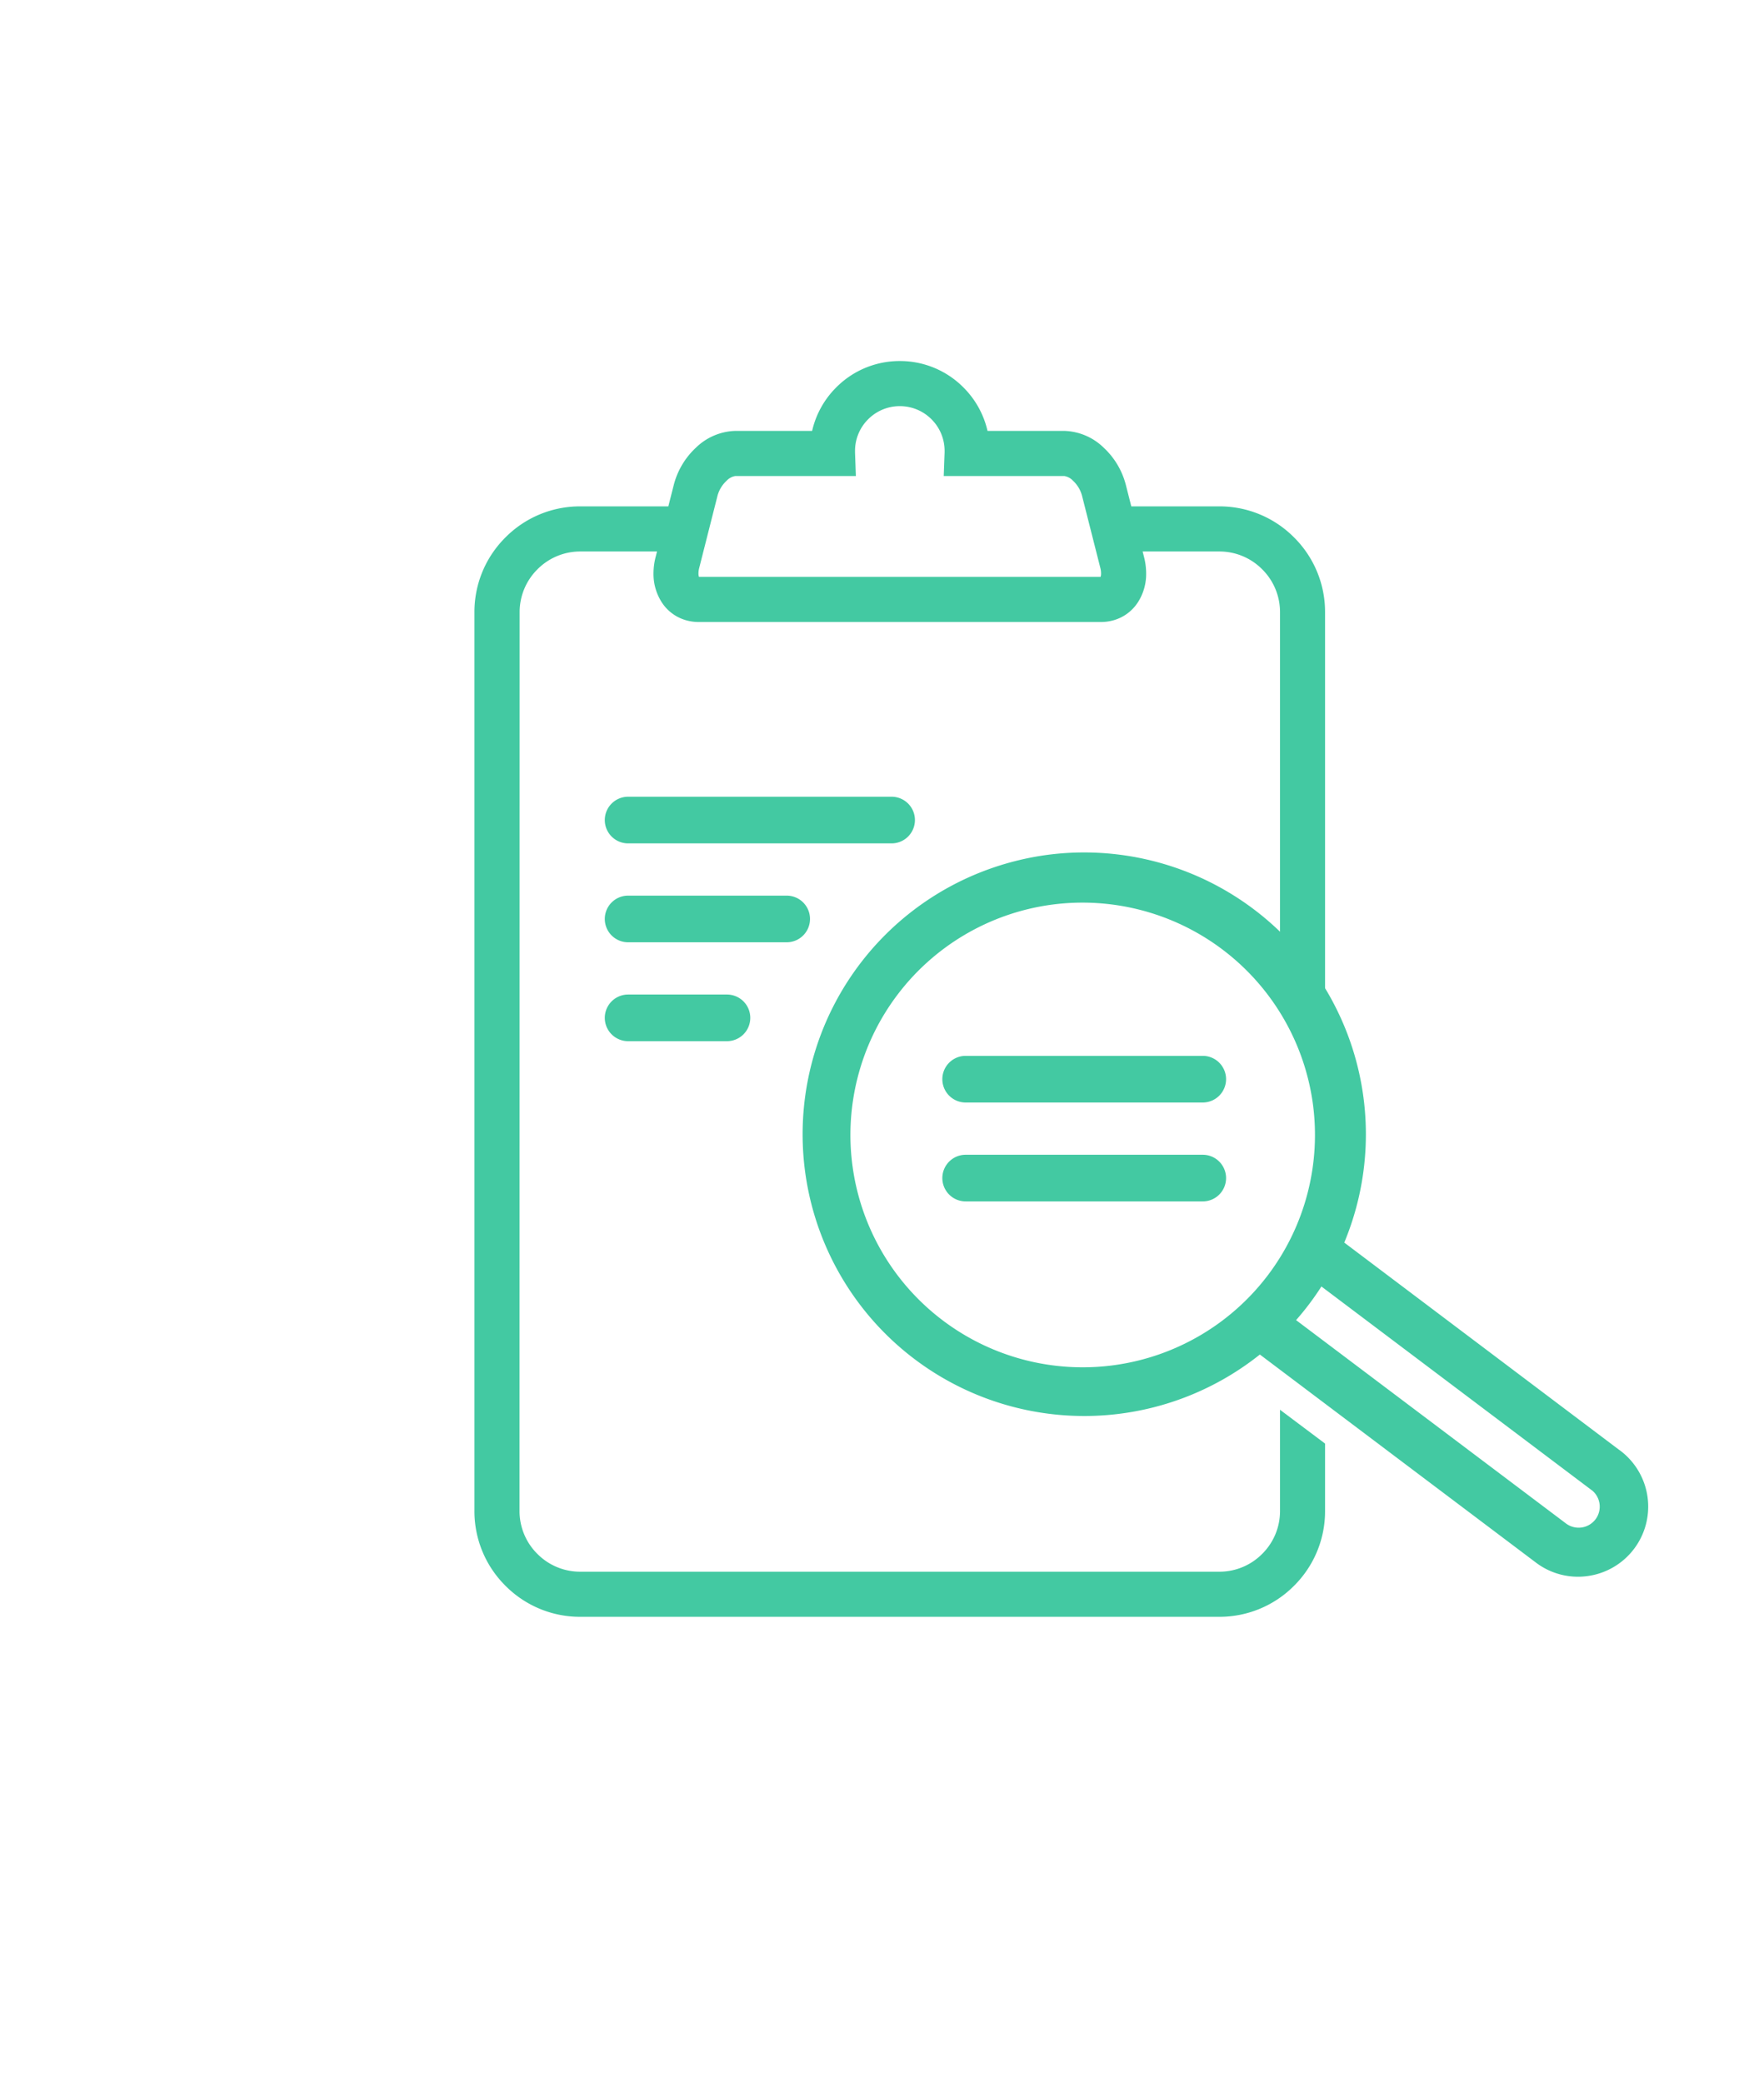 <svg xmlns="http://www.w3.org/2000/svg" xmlns:xlink="http://www.w3.org/1999/xlink" width="124.201" height="146.613" viewBox="0 0 124.201 146.613">
  <defs>
    <filter id="Pfad_9237" x="0" y="0" width="116.718" height="146.613" filterUnits="userSpaceOnUse">
      <feOffset dx="-5" dy="3" input="SourceAlpha"/>
      <feGaussianBlur stdDeviation="10" result="blur"/>
      <feFlood flood-opacity="0.2"/>
      <feComposite operator="in" in2="blur"/>
      <feComposite in="SourceGraphic"/>
    </filter>
    <filter id="Rechteck_5225" x="72.786" y="76.199" width="51.414" height="46.54" filterUnits="userSpaceOnUse">
      <feOffset dy="3" input="SourceAlpha"/>
      <feGaussianBlur stdDeviation="3" result="blur-2"/>
      <feFlood flood-opacity="0.161"/>
      <feComposite operator="in" in2="blur-2"/>
      <feComposite in="SourceGraphic"/>
    </filter>
    <filter id="Pfad_9904" x="47.353" y="53.77" width="57.431" height="57.431" filterUnits="userSpaceOnUse">
      <feOffset dy="3" input="SourceAlpha"/>
      <feGaussianBlur stdDeviation="3" result="blur-3"/>
      <feFlood flood-opacity="0.161"/>
      <feComposite operator="in" in2="blur-3"/>
      <feComposite in="SourceGraphic"/>
    </filter>
  </defs>
  <g id="Gruppe_6577" data-name="Gruppe 6577" transform="translate(-563.315 -1024.688)">
    <g transform="matrix(1, 0, 0, 1, 563.32, 1024.69)" filter="url(#Pfad_9237)">
      <path id="Pfad_9237-2" data-name="Pfad 9237" d="M-1661.952-696.961h-8.1l-.69-2.669a3.3,3.3,0,0,0-2.792-2.547h-6.842c0-.057,0-.115,0-.172a4.7,4.7,0,0,0-4.741-4.656,4.7,4.7,0,0,0-4.741,4.656c0,.058,0,.115,0,.172h-6.842a3.3,3.3,0,0,0-2.793,2.547l-.689,2.669h-8.1a5.168,5.168,0,0,0-5.2,5.106V-625.5a5.168,5.168,0,0,0,5.2,5.106h46.319a5.168,5.168,0,0,0,5.2-5.106v-66.356A5.168,5.168,0,0,0-1661.952-696.961Z" transform="translate(1748.47 734.01)" fill="#fff" fill-rule="evenodd"/>
    </g>
    <path id="Pfad_9239" data-name="Pfad 9239" d="M-1691.548-727.307h-6.212l-.385-1.516a5.423,5.423,0,0,0-1.55-2.607,4.142,4.142,0,0,0-2.78-1.189h-5.408a6.294,6.294,0,0,0-1.7-3.063,6.286,6.286,0,0,0-4.475-1.854,6.285,6.285,0,0,0-4.475,1.854,6.3,6.3,0,0,0-1.7,3.063h-5.409a4.142,4.142,0,0,0-2.78,1.189,5.419,5.419,0,0,0-1.55,2.607l-.385,1.516h-6.212a7.386,7.386,0,0,0-5.255,2.184,7.387,7.387,0,0,0-2.185,5.256v63.275a7.386,7.386,0,0,0,2.185,5.256,7.386,7.386,0,0,0,5.255,2.184h45.012a7.388,7.388,0,0,0,5.256-2.184,7.388,7.388,0,0,0,2.184-5.256v-63.275a7.389,7.389,0,0,0-2.184-5.256A7.388,7.388,0,0,0-1691.548-727.307Zm-49.278,7.441a4.235,4.235,0,0,1,1.255-3.012,4.234,4.234,0,0,1,3.011-1.254h5.407l-.1.394a4.675,4.675,0,0,0-.148,1.144,3.688,3.688,0,0,0,.577,2.032,3.012,3.012,0,0,0,1.8,1.293,3.18,3.18,0,0,0,.782.1h28.369a3.179,3.179,0,0,0,.782-.1,3.013,3.013,0,0,0,1.8-1.293,3.686,3.686,0,0,0,.577-2.032,4.675,4.675,0,0,0-.148-1.144l-.1-.394h5.407a4.234,4.234,0,0,1,3.011,1.254,4.232,4.232,0,0,1,1.255,3.012v63.275a4.232,4.232,0,0,1-1.255,3.011,4.234,4.234,0,0,1-3.011,1.254h-45.012a4.234,4.234,0,0,1-3.011-1.254,4.235,4.235,0,0,1-1.255-3.011Zm14.571-9.243a1.071,1.071,0,0,1,.621-.335h8.482l-.059-1.643v-.026c0-.011,0-.022,0-.033s0-.031,0-.061a3.132,3.132,0,0,1,.923-2.23,3.133,3.133,0,0,1,2.23-.924,3.134,3.134,0,0,1,2.23.924,3.133,3.133,0,0,1,.923,2.23c0,.03,0,.049,0,.061s0,.023,0,.033l-.061,1.669h8.483a1.071,1.071,0,0,1,.622.335,2.2,2.2,0,0,1,.633,1.057l1.29,5.084a1.537,1.537,0,0,1,.049.374.735.735,0,0,1-.034.248h-28.277a.749.749,0,0,1-.034-.248,1.5,1.5,0,0,1,.05-.374l1.289-5.084A2.2,2.2,0,0,1-1726.254-729.109Z" transform="translate(2340.728 1787.635)" fill="#43c9a2"/>
    <path id="Linie_4160" data-name="Linie 4160" d="M18.195,1.283H-.358A1.642,1.642,0,0,1-2-.358,1.642,1.642,0,0,1-.358-2H18.195A1.642,1.642,0,0,1,19.836-.358,1.642,1.642,0,0,1,18.195,1.283Z" transform="translate(607.898 1082.764)" fill="#43c9a2"/>
    <path id="Linie_4161" data-name="Linie 4161" d="M10.807,1.283H-.358A1.642,1.642,0,0,1-2-.358,1.642,1.642,0,0,1-.358-2H10.807A1.642,1.642,0,0,1,12.449-.358,1.642,1.642,0,0,1,10.807,1.283Z" transform="translate(607.898 1089.725)" fill="#43c9a2"/>
    <path id="Linie_4162" data-name="Linie 4162" d="M6.6,1.283H-.358A1.642,1.642,0,0,1-2-.358,1.642,1.642,0,0,1-.358-2H6.6A1.642,1.642,0,0,1,8.244-.358,1.642,1.642,0,0,1,6.6,1.283Z" transform="translate(607.898 1096.686)" fill="#43c9a2"/>
    <g id="Gruppe_6538" data-name="Gruppe 6538" transform="translate(617.256 1079.907)">
      <g id="Gruppe_6537" data-name="Gruppe 6537" transform="translate(2.412 4.55)">
        <g transform="matrix(1, 0, 0, 1, -56.35, -59.77)" filter="url(#Rechteck_5225)">
          <rect id="Rechteck_5225-2" data-name="Rechteck 5225" width="34.502" height="9.737" rx="4.869" transform="matrix(0.8, 0.6, -0.6, 0.8, 87.65, 82.2)" fill="#fff"/>
        </g>
        <g transform="matrix(1, 0, 0, 1, -56.35, -59.77)" filter="url(#Pfad_9904)">
          <path id="Pfad_9904-2" data-name="Pfad 9904" d="M19.715,0A19.715,19.715,0,1,1,0,19.715,19.715,19.715,0,0,1,19.715,0Z" transform="translate(56.35 59.77)" fill="#fff"/>
        </g>
      </g>
      <g id="Gruppe_6451" data-name="Gruppe 6451" transform="translate(0 0)">
        <g id="Gruppe_6450" data-name="Gruppe 6450" transform="translate(0 7.731) rotate(-8)">
          <path id="Pfad_9310" data-name="Pfad 9310" d="M5.311,0,23.487,19.432,21.3,23.21l-5.124-.72L0,5.9Z" transform="translate(30.782 29.85)" fill="#fff"/>
          <path id="Pfad_9265" data-name="Pfad 9265" d="M2.676,0,19.8,17.124a.42.42,0,0,0,.057.053,1.9,1.9,0,0,1,.012,2.583l-.059.059a1.9,1.9,0,0,1-2.678-.015L0,2.676A18.93,18.93,0,0,0,2.676,0Z" transform="translate(32.173 32.162)" fill="#fff"/>
          <path id="Pfad_7182" data-name="Pfad 7182" d="M53.336,46.955,35.966,29.586a19.422,19.422,0,1,0-6.4,6.394L47.009,53.416a4.523,4.523,0,0,0,6.4-6.39A.55.55,0,0,0,53.336,46.955Zm-17.266-27.5A16.765,16.765,0,1,1,19.3,2.693,16.784,16.784,0,0,1,36.069,19.458ZM34.438,31.751,51.563,48.876a.42.42,0,0,0,.057.053,1.9,1.9,0,0,1,.012,2.583l-.059.059a1.9,1.9,0,0,1-2.678-.015L31.761,34.428A18.93,18.93,0,0,0,34.438,31.751Z" transform="translate(0.412 0.41)" fill="#43c9a2"/>
          <path id="Pfad_7182_-_Kontur" data-name="Pfad 7182 - Kontur" d="M50.619,55.56a4.9,4.9,0,0,1-3.488-1.443L29.919,36.908A19.83,19.83,0,1,1,15.473.49,20.054,20.054,0,0,1,19.865,0,19.837,19.837,0,0,1,36.9,29.933L54.019,47.056a1.1,1.1,0,0,1,.1.095,4.932,4.932,0,0,1-3.5,8.409ZM30.043,35.872,47.712,53.536a4.112,4.112,0,0,0,5.821-5.81l-.008-.009-.005-.006-.011-.005L35.859,30.058l.169-.276A19.02,19.02,0,0,0,19.865.821a19.232,19.232,0,0,0-4.211.47,19.029,19.029,0,0,0-11.436,29.4,19.055,19.055,0,0,0,25.55,5.354ZM50.653,52.937a2.289,2.289,0,0,1-1.638-.682L31.562,34.807l.351-.287A18.543,18.543,0,0,0,34.532,31.9l.287-.351L52.2,48.928h.012l.121.129a2.308,2.308,0,0,1,.014,3.144l-.013.013-.059.059A2.291,2.291,0,0,1,50.653,52.937ZM32.781,34.865,49.6,51.675a1.487,1.487,0,0,0,2.1.013l.052-.052a1.485,1.485,0,0,0,.005-1.995c-.027-.023-.05-.047-.071-.067L34.877,32.769A19.383,19.383,0,0,1,32.781,34.865ZM19.717,37.044A17.175,17.175,0,1,1,36.892,19.869,17.195,17.195,0,0,1,19.717,37.044Zm0-33.53A16.354,16.354,0,1,0,36.071,19.869,16.373,16.373,0,0,0,19.717,3.514Z" transform="translate(0 0)" fill="#43c9a2"/>
        </g>
        <path id="Linie_4155" data-name="Linie 4155" d="M16.335,1.283H-.358A1.642,1.642,0,0,1-2-.358,1.642,1.642,0,0,1-.358-2H16.335A1.642,1.642,0,0,1,17.977-.358,1.642,1.642,0,0,1,16.335,1.283Z" transform="translate(14.408 28.056)" fill="#43c9a2"/>
        <path id="Linie_4157" data-name="Linie 4157" d="M16.335,1.283H-.358A1.642,1.642,0,0,1-2-.358,1.642,1.642,0,0,1-.358-2H16.335A1.642,1.642,0,0,1,17.977-.358,1.642,1.642,0,0,1,16.335,1.283Z" transform="translate(14.408 21.095)" fill="#43c9a2"/>
      </g>
    </g>
  </g>
</svg>
